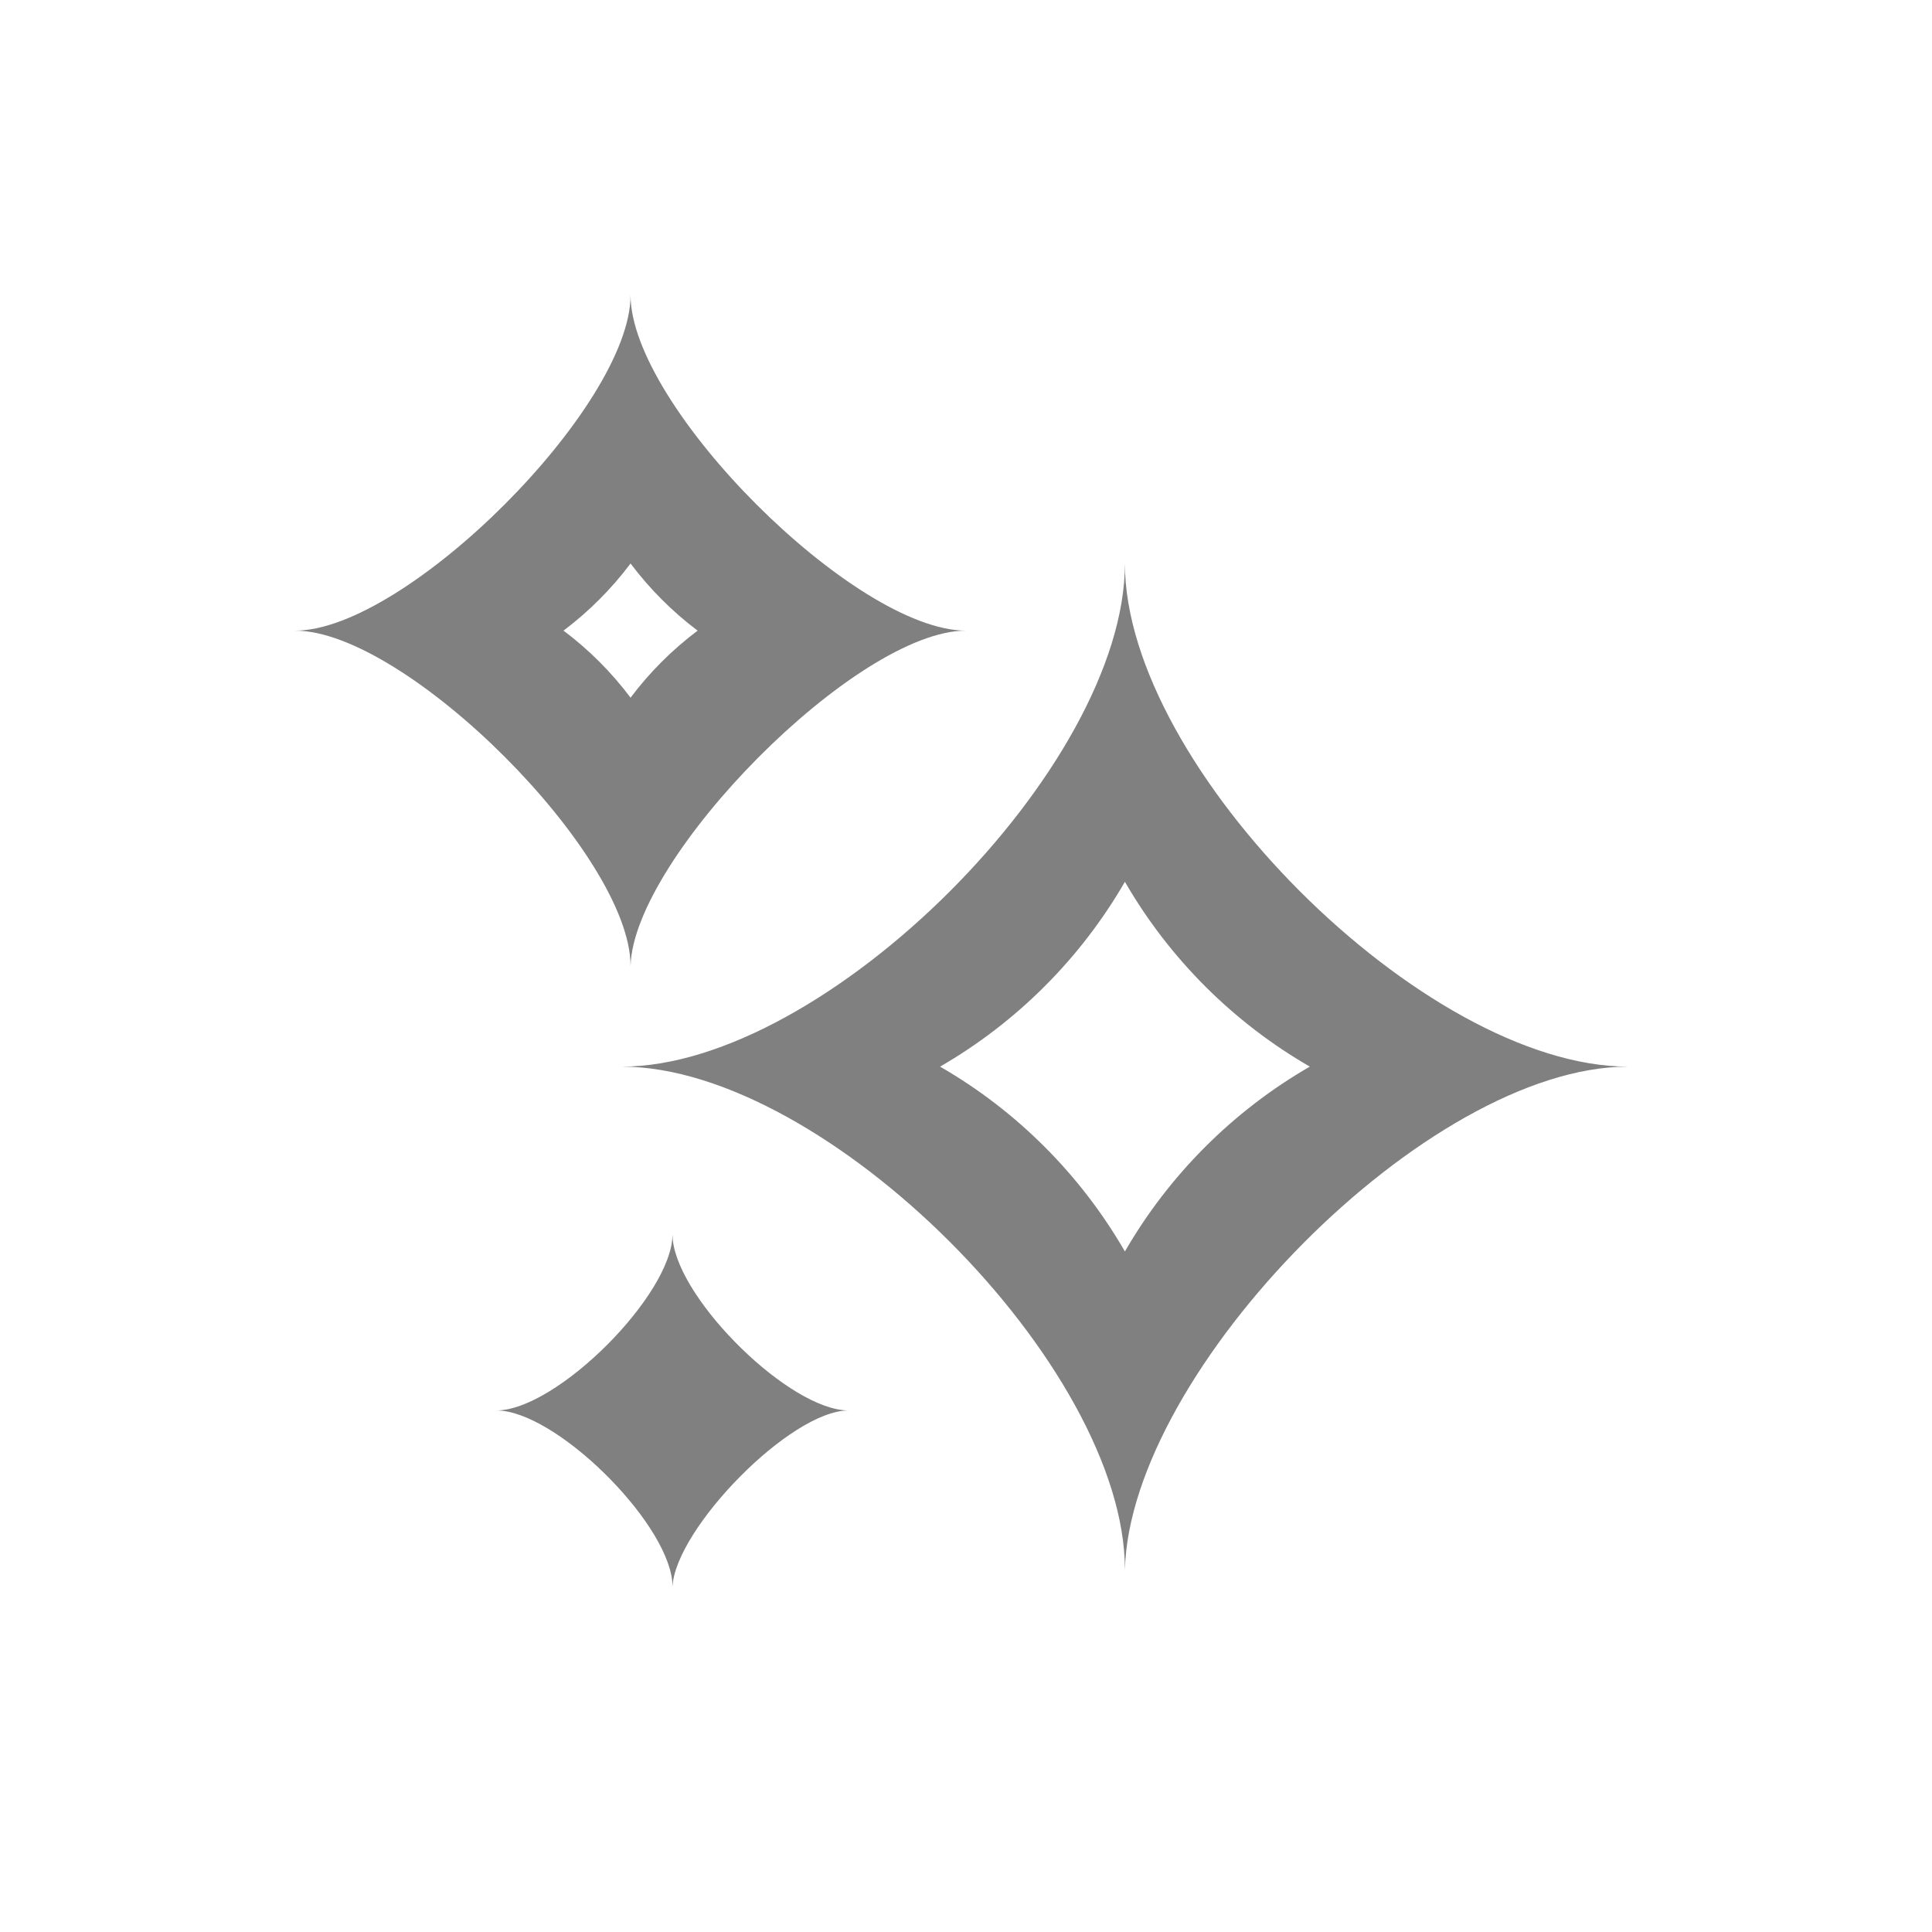 <svg width="24" height="24" viewBox="0 0 24 24" fill="none" xmlns="http://www.w3.org/2000/svg">
<path d="M8.358 15.406C8.443 16.17 9.817 17.521 10.541 17.521C9.817 17.522 8.39 18.993 8.354 19.709L8.35 19.636C8.265 18.872 6.891 17.521 6.166 17.521C6.914 17.521 8.353 16.082 8.354 15.334L8.358 15.406ZM13.974 7C13.974 9.53 17.692 13.249 20.224 13.25C17.732 13.25 14.037 17.023 13.974 19.5C13.974 16.968 10.255 13.25 7.724 13.25C10.255 13.25 13.974 9.531 13.974 7ZM13.974 10.954C13.424 11.906 12.63 12.7 11.678 13.25C12.631 13.799 13.424 14.594 13.974 15.546C14.524 14.594 15.318 13.8 16.271 13.25C15.318 12.7 14.524 11.906 13.974 10.954ZM7.833 3.667C7.833 5.047 10.618 7.833 11.999 7.834C10.64 7.834 7.868 10.649 7.833 12C7.833 10.619 5.047 7.834 3.666 7.834C5.047 7.834 7.833 5.047 7.833 3.667ZM7.833 7C7.596 7.315 7.315 7.597 7 7.834C7.315 8.07 7.596 8.351 7.833 8.667C8.07 8.351 8.351 8.071 8.666 7.834C8.351 7.597 8.07 7.315 7.833 7Z" fill="#808080"/>
</svg>
